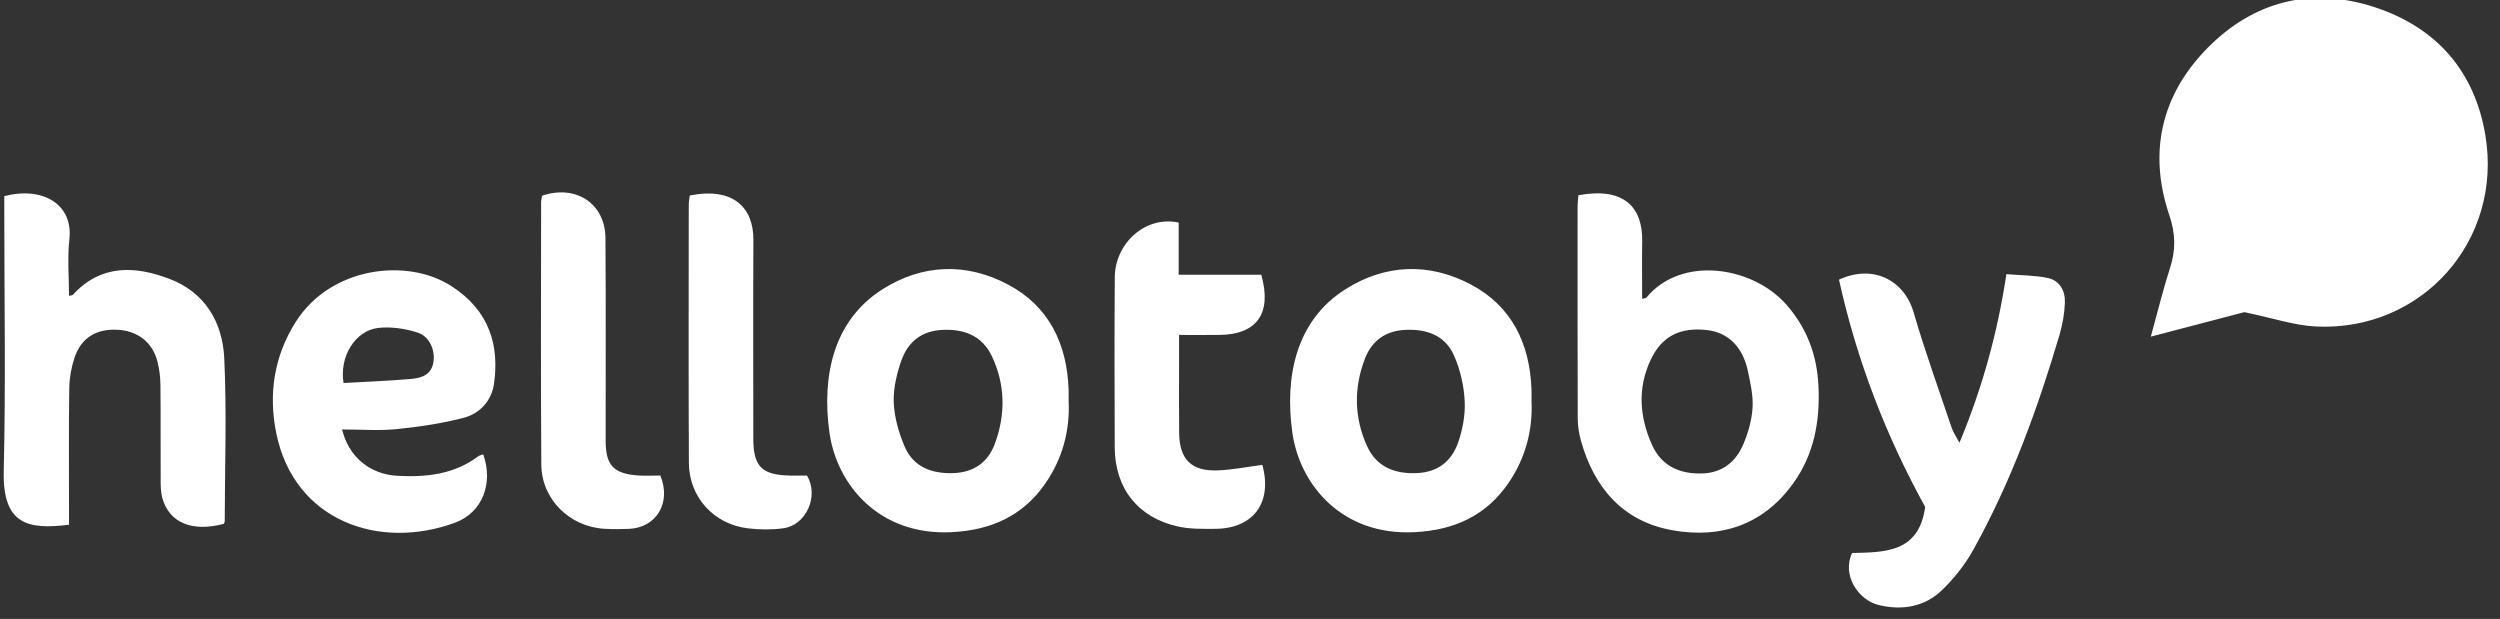 <?xml version="1.0" encoding="UTF-8" standalone="no"?>
<!DOCTYPE svg PUBLIC "-//W3C//DTD SVG 1.1//EN" "http://www.w3.org/Graphics/SVG/1.1/DTD/svg11.dtd">
<svg width="100%" height="100%" viewBox="0 0 206 51" version="1.1" xmlns="http://www.w3.org/2000/svg" xmlns:xlink="http://www.w3.org/1999/xlink" xml:space="preserve" xmlns:serif="http://www.serif.com/" style="fill-rule:evenodd;clip-rule:evenodd;stroke-linejoin:round;stroke-miterlimit:2;">
    <rect x="0" y="0" width="206" height="51" fill="#333333" stroke="none"/>
    <g transform="matrix(1,0,0,1,-4113,-574)">
        <g transform="matrix(1,0,0,1,50,0)">
            <g id="hellotoby-inverse" transform="matrix(0.234,0,0,0.234,3989.78,304.465)">
                <path d="M1019.43,1248.4C1016.27,1269.26 1010.99,1288.33 1002.9,1307.78C1001.63,1305.36 1000.68,1304.02 1000.18,1302.54C995.625,1289.02 990.763,1275.58 986.772,1261.89C983.412,1250.36 972.35,1244.85 960.478,1250.33C966.713,1278.61 977.05,1305.45 990.832,1330.36C988.66,1346.62 976.377,1346.31 965.116,1346.59C961.435,1354.06 967.06,1363.16 974.539,1364.93C982.838,1366.9 990.694,1365.55 996.843,1359.58C1001.08,1355.47 1004.92,1350.62 1007.78,1345.46C1021.09,1321.49 1030.43,1295.87 1038.17,1269.65C1039.24,1266.03 1039.89,1262.18 1040.03,1258.41C1040.19,1254.26 1038.2,1250.63 1033.93,1249.73C1029.46,1248.8 1024.79,1248.85 1019.43,1248.4ZM433.36,1303.09C440.149,1303.09 446.467,1303.59 452.673,1302.96C460.545,1302.17 468.456,1300.98 476.105,1299.01C481.894,1297.52 486.015,1292.99 486.866,1286.96C488.725,1273.78 485.519,1261.39 471.826,1252.58C456.333,1242.6 429.496,1245.71 417.119,1265.1C409.344,1277.27 407.4,1290.78 410.192,1304.42C416.553,1335.51 446.665,1345.7 473.15,1335.91C482.807,1332.34 486.688,1322.04 483.072,1311.88C482.478,1312.09 481.786,1312.17 481.304,1312.54C472.798,1318.92 463.017,1319.96 452.843,1319.41C443.346,1318.91 435.717,1312.88 433.36,1303.09ZM868.726,1220.61C868.611,1221.99 868.435,1223.14 868.434,1224.29C868.422,1249.26 868.396,1274.23 868.484,1299.2C868.492,1301.83 868.912,1304.53 869.62,1307.06C874.307,1323.83 884.593,1335.58 902.027,1338.62C918.898,1341.55 933.747,1336.72 944.268,1322.2C951.737,1311.89 953.849,1300.17 953.248,1287.67C952.725,1276.79 949.107,1267.24 941.899,1259.08C929.949,1245.55 904.946,1241.77 892.673,1256.64C892.45,1256.91 891.884,1256.89 891.166,1257.1C891.166,1250.17 891.078,1243.52 891.186,1236.87C891.38,1224.82 884.81,1217.65 868.726,1220.61ZM689.209,1292.95C689.209,1291.4 689.244,1290.24 689.203,1289.07C688.634,1272.95 682.311,1259.69 667.844,1252.04C653.158,1244.27 637.735,1244.8 623.644,1253.74C606.267,1264.77 602.235,1284.47 604.98,1304.14C607.539,1322.46 622.393,1340.59 648.12,1339.25C661.879,1338.53 672.993,1333.58 680.881,1322.29C687.068,1313.43 689.722,1303.4 689.209,1292.95ZM852.208,1292.91C852.208,1291.4 852.244,1290.23 852.203,1289.06C851.633,1272.94 845.305,1259.68 830.837,1252.03C816.15,1244.27 800.726,1244.8 786.637,1253.74C769.267,1264.77 765.235,1284.48 767.982,1304.15C770.532,1322.42 785.351,1340.6 811.128,1339.25C825.076,1338.51 836.274,1333.44 844.155,1321.86C850.142,1313.08 852.702,1303.2 852.208,1292.91ZM555.798,1220.71C555.678,1221.77 555.441,1222.9 555.44,1224.03C555.423,1254.31 555.332,1284.6 555.484,1314.89C555.544,1326.9 564.285,1336.48 576.253,1337.9C580.35,1338.39 584.612,1338.44 588.694,1337.89C596.779,1336.82 601.379,1326.6 597.091,1319.33C595.25,1319.33 593.26,1319.36 591.273,1319.33C581.123,1319.14 578.177,1316.18 578.175,1306.19C578.169,1282.89 578.086,1259.59 578.202,1236.29C578.257,1225.04 571.182,1217.63 555.798,1220.71ZM503.786,1220.78C503.677,1221.52 503.454,1222.32 503.453,1223.13C503.439,1253.92 503.292,1284.7 503.525,1315.49C503.617,1327.72 513.578,1337.41 525.843,1338.07C528.662,1338.22 531.498,1338.21 534.319,1338.1C544.014,1337.72 549.411,1328.89 545.432,1319.31C542.966,1319.31 540.308,1319.47 537.673,1319.29C528.946,1318.69 526.182,1315.71 526.177,1307.08C526.164,1283.28 526.275,1259.49 526.112,1235.69C526.028,1223.54 515.701,1216.73 503.786,1220.78ZM727.961,1230.24C716.446,1227.71 705.539,1237.36 705.459,1249.53C705.327,1269.51 705.35,1289.49 705.447,1309.47C705.518,1323.9 713.707,1334.19 727.827,1337.28C731.986,1338.19 736.412,1338.1 740.714,1338.08C754.333,1338.05 761.069,1328.75 757.412,1315.56C752.16,1316.24 746.965,1317.3 741.735,1317.5C732.46,1317.87 728.246,1313.64 728.131,1304.39C728.03,1296.4 728.102,1288.4 728.098,1280.41C728.096,1277.15 728.098,1273.89 728.098,1269.81C733.392,1269.81 737.831,1269.84 742.27,1269.8C755.435,1269.67 760.89,1262.34 757.061,1248.61L727.961,1248.61L727.961,1230.24ZM337.209,1336.63L337.209,1331.05C337.21,1316.89 337.09,1302.73 337.294,1288.57C337.346,1284.98 338.003,1281.26 339.135,1277.85C341.447,1270.88 346.687,1267.65 354.085,1267.97C361.244,1268.27 366.578,1272.3 368.318,1279.07C369.012,1281.78 369.373,1284.64 369.402,1287.44C369.522,1298.77 369.425,1310.1 369.482,1321.42C369.491,1323.4 369.568,1325.46 370.104,1327.34C372.576,1335.99 380.563,1339.26 391.694,1336.33C391.814,1336.03 392.04,1335.73 392.04,1335.43C392.077,1316.28 392.781,1297.09 391.873,1277.98C391.273,1265.35 385.125,1254.8 372.538,1250.04C360.358,1245.42 348.403,1244.92 338.555,1255.69C338.385,1255.88 337.975,1255.84 337.21,1256.02C337.21,1249.3 336.605,1242.62 337.34,1236.1C338.718,1223.87 328.084,1217.4 314.418,1220.92L314.418,1226.73C314.418,1257.05 314.954,1287.38 314.221,1317.67C313.764,1336.58 322.718,1338.45 337.209,1336.63ZM930.057,1295.22C929.814,1299.45 928.728,1303.61 926.948,1307.95C924.335,1314.33 919.539,1318.42 912.092,1318.59C904.181,1318.77 897.929,1315.81 894.656,1308.55C890.257,1298.79 889.463,1288.65 894.124,1278.66C898.04,1270.27 904.508,1266.99 914.042,1268.09C921.445,1268.95 926.618,1274.01 928.408,1282.56C929.184,1286.28 930.301,1290.99 930.057,1295.22ZM828.685,1293.23C828.918,1298.18 827.846,1303.55 826.313,1307.84C824.006,1314.31 819.209,1318.08 812.047,1318.44C804.207,1318.85 797.703,1316.4 794.325,1309.01C789.698,1298.88 789.582,1288.32 793.62,1277.99C796.048,1271.77 800.93,1268.31 807.852,1268.01C815.293,1267.69 821.729,1269.94 824.853,1276.9C827.238,1282.21 828.441,1288.07 828.685,1293.23ZM627.618,1293.33C627.451,1288.42 628.846,1282.83 630.414,1278.54C632.771,1272.1 637.605,1268.36 644.756,1268.02C652.408,1267.65 658.75,1270.11 662.14,1277.21C666.942,1287.28 667.065,1297.86 663.19,1308.23C660.785,1314.66 655.809,1318.21 648.644,1318.46C640.97,1318.73 634.526,1316.3 631.447,1309.07C629.225,1303.85 627.79,1298.41 627.618,1293.33ZM433.887,1286.73C432.317,1277.41 438.029,1268.3 445.992,1267.35C450.554,1266.8 455.574,1267.56 459.987,1268.98C464.388,1270.4 466.469,1275.79 465.381,1280.13C464.326,1284.33 460.659,1285.04 457.224,1285.33C449.528,1286 441.8,1286.28 433.887,1286.73ZM1070.29,1270.4C1083.15,1267.03 1094.53,1264.05 1103.22,1261.78C1113.35,1263.87 1120.9,1266.49 1128.55,1266.84C1165.88,1268.54 1194.23,1236.56 1188.11,1199.58C1184.36,1176.9 1170.86,1161.52 1149.14,1154.4C1126.93,1147.13 1106.7,1152.15 1090.34,1168.67C1073.97,1185.21 1069.32,1205.48 1076.79,1227.59C1079.04,1234.25 1079.1,1239.9 1077.04,1246.26C1074.61,1253.78 1072.75,1261.47 1070.29,1270.4Z" style="fill:white;fill-rule:nonzero;"/>
            </g>
        </g>
    </g>
</svg>
